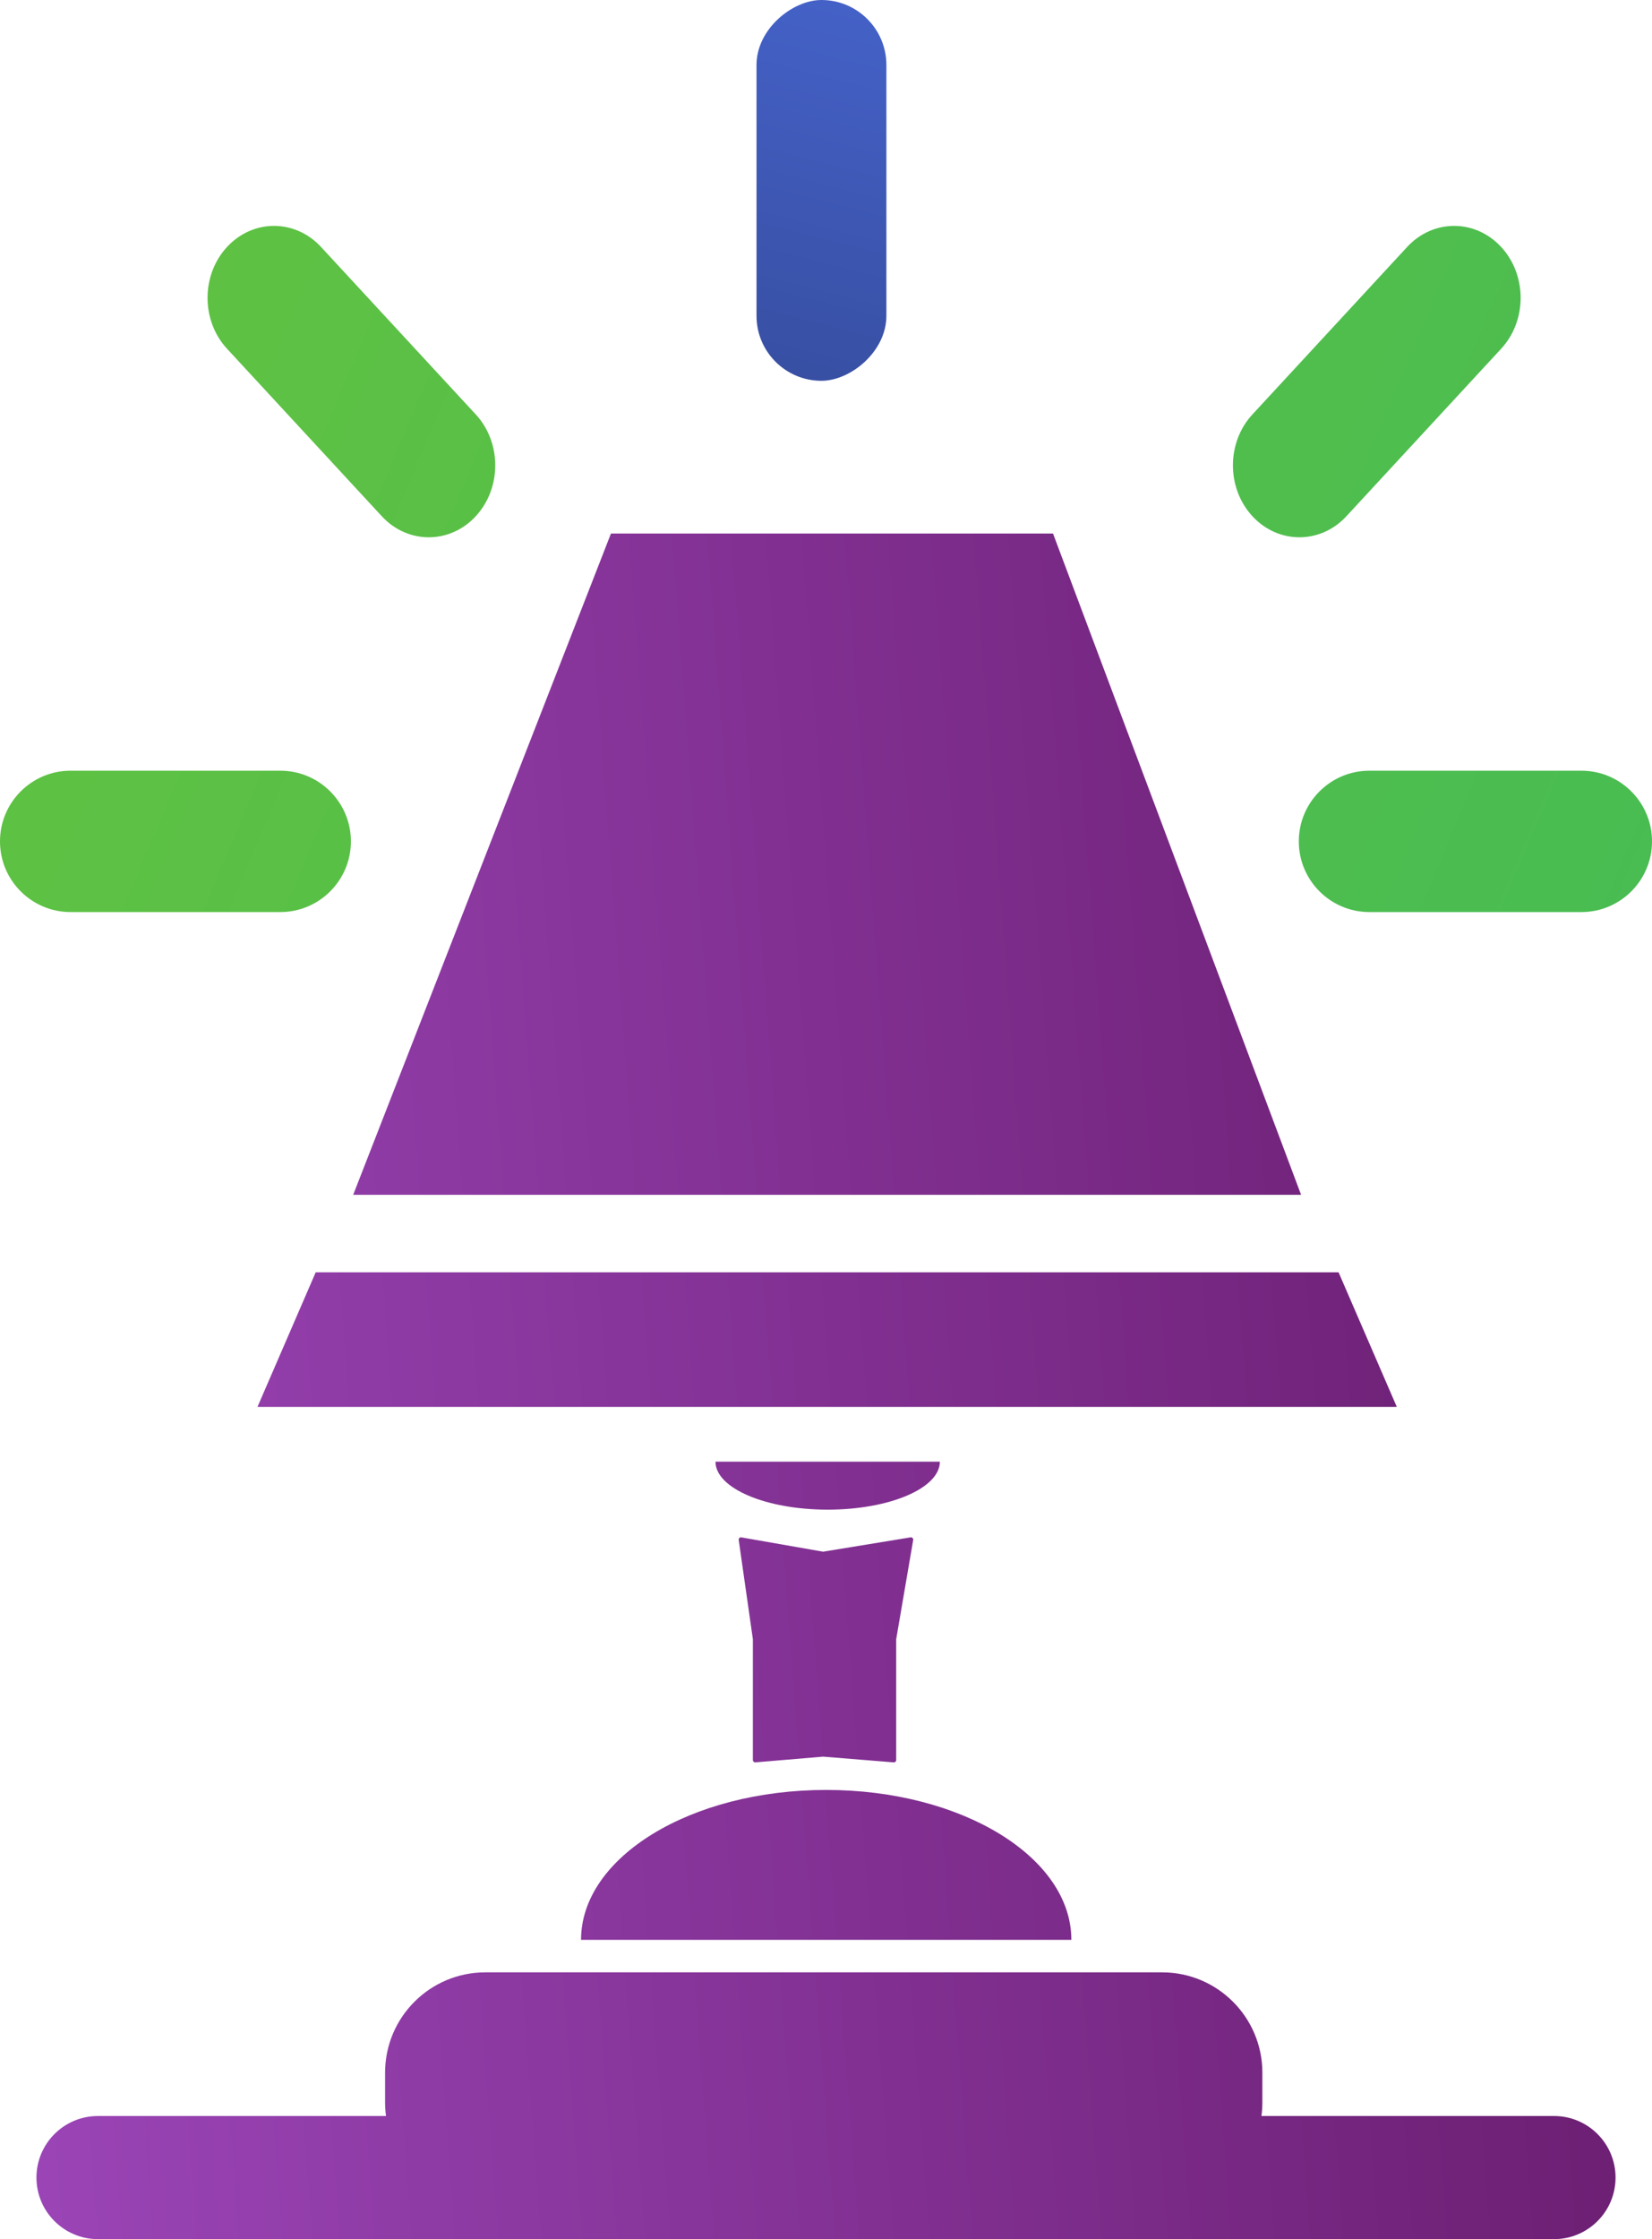 <svg width="725" height="982" viewBox="0 0 725 982" fill="none" xmlns="http://www.w3.org/2000/svg">
<g filter="url(#filter0_d_26_2)">
<path d="M139.445 558H586.555L612 617H114L139.445 558Z" fill="#D9D9D9"/>
</g>
<g filter="url(#filter1_d_26_2)">
<path d="M268.579 234H461.658L570 524H156L268.579 234Z" fill="#D9D9D9"/>
</g>
<path fill-rule="evenodd" clip-rule="evenodd" d="M462.134 234H268.123L155 524H571L462.134 234ZM138.547 558H587.453L613 617H113L138.547 558ZM314 641.038C314 652.657 336.043 662.076 363.235 662.076C390.427 662.076 412.471 652.657 412.471 641.038H314ZM470.176 850.743C470.176 814.434 422.008 785 362.588 785C303.169 785 255 814.434 255 850.743H470.176ZM43 928C28.088 928 16 940.088 16 955C16 969.912 28.088 982 43 982H682C696.912 982 709 969.912 709 955C709 940.088 696.912 928 682 928H553.594C553.862 926.038 554 924.035 554 922V909C554 884.699 534.301 865 510 865H213C188.699 865 169 884.699 169 909V922C169 924.035 169.138 926.038 169.406 928H43ZM325.357 674.237C324.688 674.12 324.099 674.691 324.195 675.364L330.407 718.87C330.413 718.917 330.417 718.965 330.417 719.012V771.912C330.417 772.497 330.918 772.958 331.501 772.908L361.134 770.402C361.189 770.397 361.244 770.397 361.299 770.401L392.219 772.912C392.801 772.96 393.3 772.5 393.3 771.916V719.026C393.3 718.992 393.302 718.958 393.305 718.924C393.308 718.901 393.311 718.879 393.314 718.857L400.763 675.382C400.879 674.705 400.294 674.116 399.616 674.227L361.384 680.486C361.353 680.491 361.322 680.494 361.291 680.497C361.272 680.498 361.254 680.499 361.235 680.499C361.195 680.499 361.154 680.497 361.113 680.493C361.092 680.491 361.071 680.488 361.05 680.484L325.357 674.237Z" fill="url(#paint0_linear_26_2)"/>
<path fill-rule="evenodd" clip-rule="evenodd" d="M140.893 108.314C129.499 95.99 111.025 95.99 99.631 108.314C88.237 120.638 88.237 140.618 99.631 152.942L167.541 226.392C178.935 238.716 197.408 238.716 208.803 226.392C220.197 214.068 220.197 194.088 208.803 181.764L140.893 108.314ZM31 338C13.879 338 0 351.879 0 369C0 386.121 13.879 400 31 400H123C140.121 400 154 386.121 154 369C154 351.879 140.121 338 123 338H31ZM549.631 226.392C538.237 214.068 538.237 194.088 549.631 181.764L617.541 108.314C628.935 95.99 647.409 95.99 658.803 108.314C670.197 120.638 670.197 140.618 658.803 152.942L590.893 226.392C579.499 238.716 561.025 238.716 549.631 226.392ZM601 338C583.879 338 570 351.879 570 369C570 386.121 583.879 400 601 400H694C711.121 400 725 386.121 725 369C725 351.879 711.121 338 694 338H601Z" fill="url(#paint1_linear_26_2)"/>
<rect x="332" y="167" width="167" height="57" rx="28.5" transform="rotate(-90 332 167)" fill="url(#paint2_linear_26_2)"/>
<defs>
<filter id="filter0_d_26_2" x="86.9" y="530.9" width="552.2" height="113.2" filterUnits="userSpaceOnUse" color-interpolation-filters="sRGB">
<feFlood flood-opacity="0" result="BackgroundImageFix"/>
<feColorMatrix in="SourceAlpha" type="matrix" values="0 0 0 0 0 0 0 0 0 0 0 0 0 0 0 0 0 0 127 0" result="hardAlpha"/>
<feOffset/>
<feGaussianBlur stdDeviation="13.55"/>
<feComposite in2="hardAlpha" operator="out"/>
<feColorMatrix type="matrix" values="0 0 0 0 0.623 0 0 0 0 0.284 0 0 0 0 0.742 0 0 0 0.38 0"/>
<feBlend mode="normal" in2="BackgroundImageFix" result="effect1_dropShadow_26_2"/>
<feBlend mode="normal" in="SourceGraphic" in2="effect1_dropShadow_26_2" result="shape"/>
</filter>
<filter id="filter1_d_26_2" x="128.9" y="206.9" width="468.2" height="344.2" filterUnits="userSpaceOnUse" color-interpolation-filters="sRGB">
<feFlood flood-opacity="0" result="BackgroundImageFix"/>
<feColorMatrix in="SourceAlpha" type="matrix" values="0 0 0 0 0 0 0 0 0 0 0 0 0 0 0 0 0 0 127 0" result="hardAlpha"/>
<feOffset/>
<feGaussianBlur stdDeviation="13.55"/>
<feComposite in2="hardAlpha" operator="out"/>
<feColorMatrix type="matrix" values="0 0 0 0 0.623 0 0 0 0 0.284 0 0 0 0 0.742 0 0 0 0.38 0"/>
<feBlend mode="normal" in2="BackgroundImageFix" result="effect1_dropShadow_26_2"/>
<feBlend mode="normal" in="SourceGraphic" in2="effect1_dropShadow_26_2" result="shape"/>
</filter>
<linearGradient id="paint0_linear_26_2" x1="-136" y1="-83.5" x2="1087.35" y2="-175.538" gradientUnits="userSpaceOnUse">
<stop stop-color="#9F48BD"/>
<stop offset="1" stop-color="#4E0747"/>
</linearGradient>
<linearGradient id="paint1_linear_26_2" x1="-45.5" y1="86" x2="770" y2="430" gradientUnits="userSpaceOnUse">
<stop stop-color="#62C240"/>
<stop offset="1" stop-color="#47BC53"/>
</linearGradient>
<linearGradient id="paint2_linear_26_2" x1="499" y1="195.5" x2="55" y2="81.5" gradientUnits="userSpaceOnUse">
<stop stop-color="#4461C7"/>
<stop offset="1" stop-color="#212F61"/>
</linearGradient>
</defs>
</svg>
